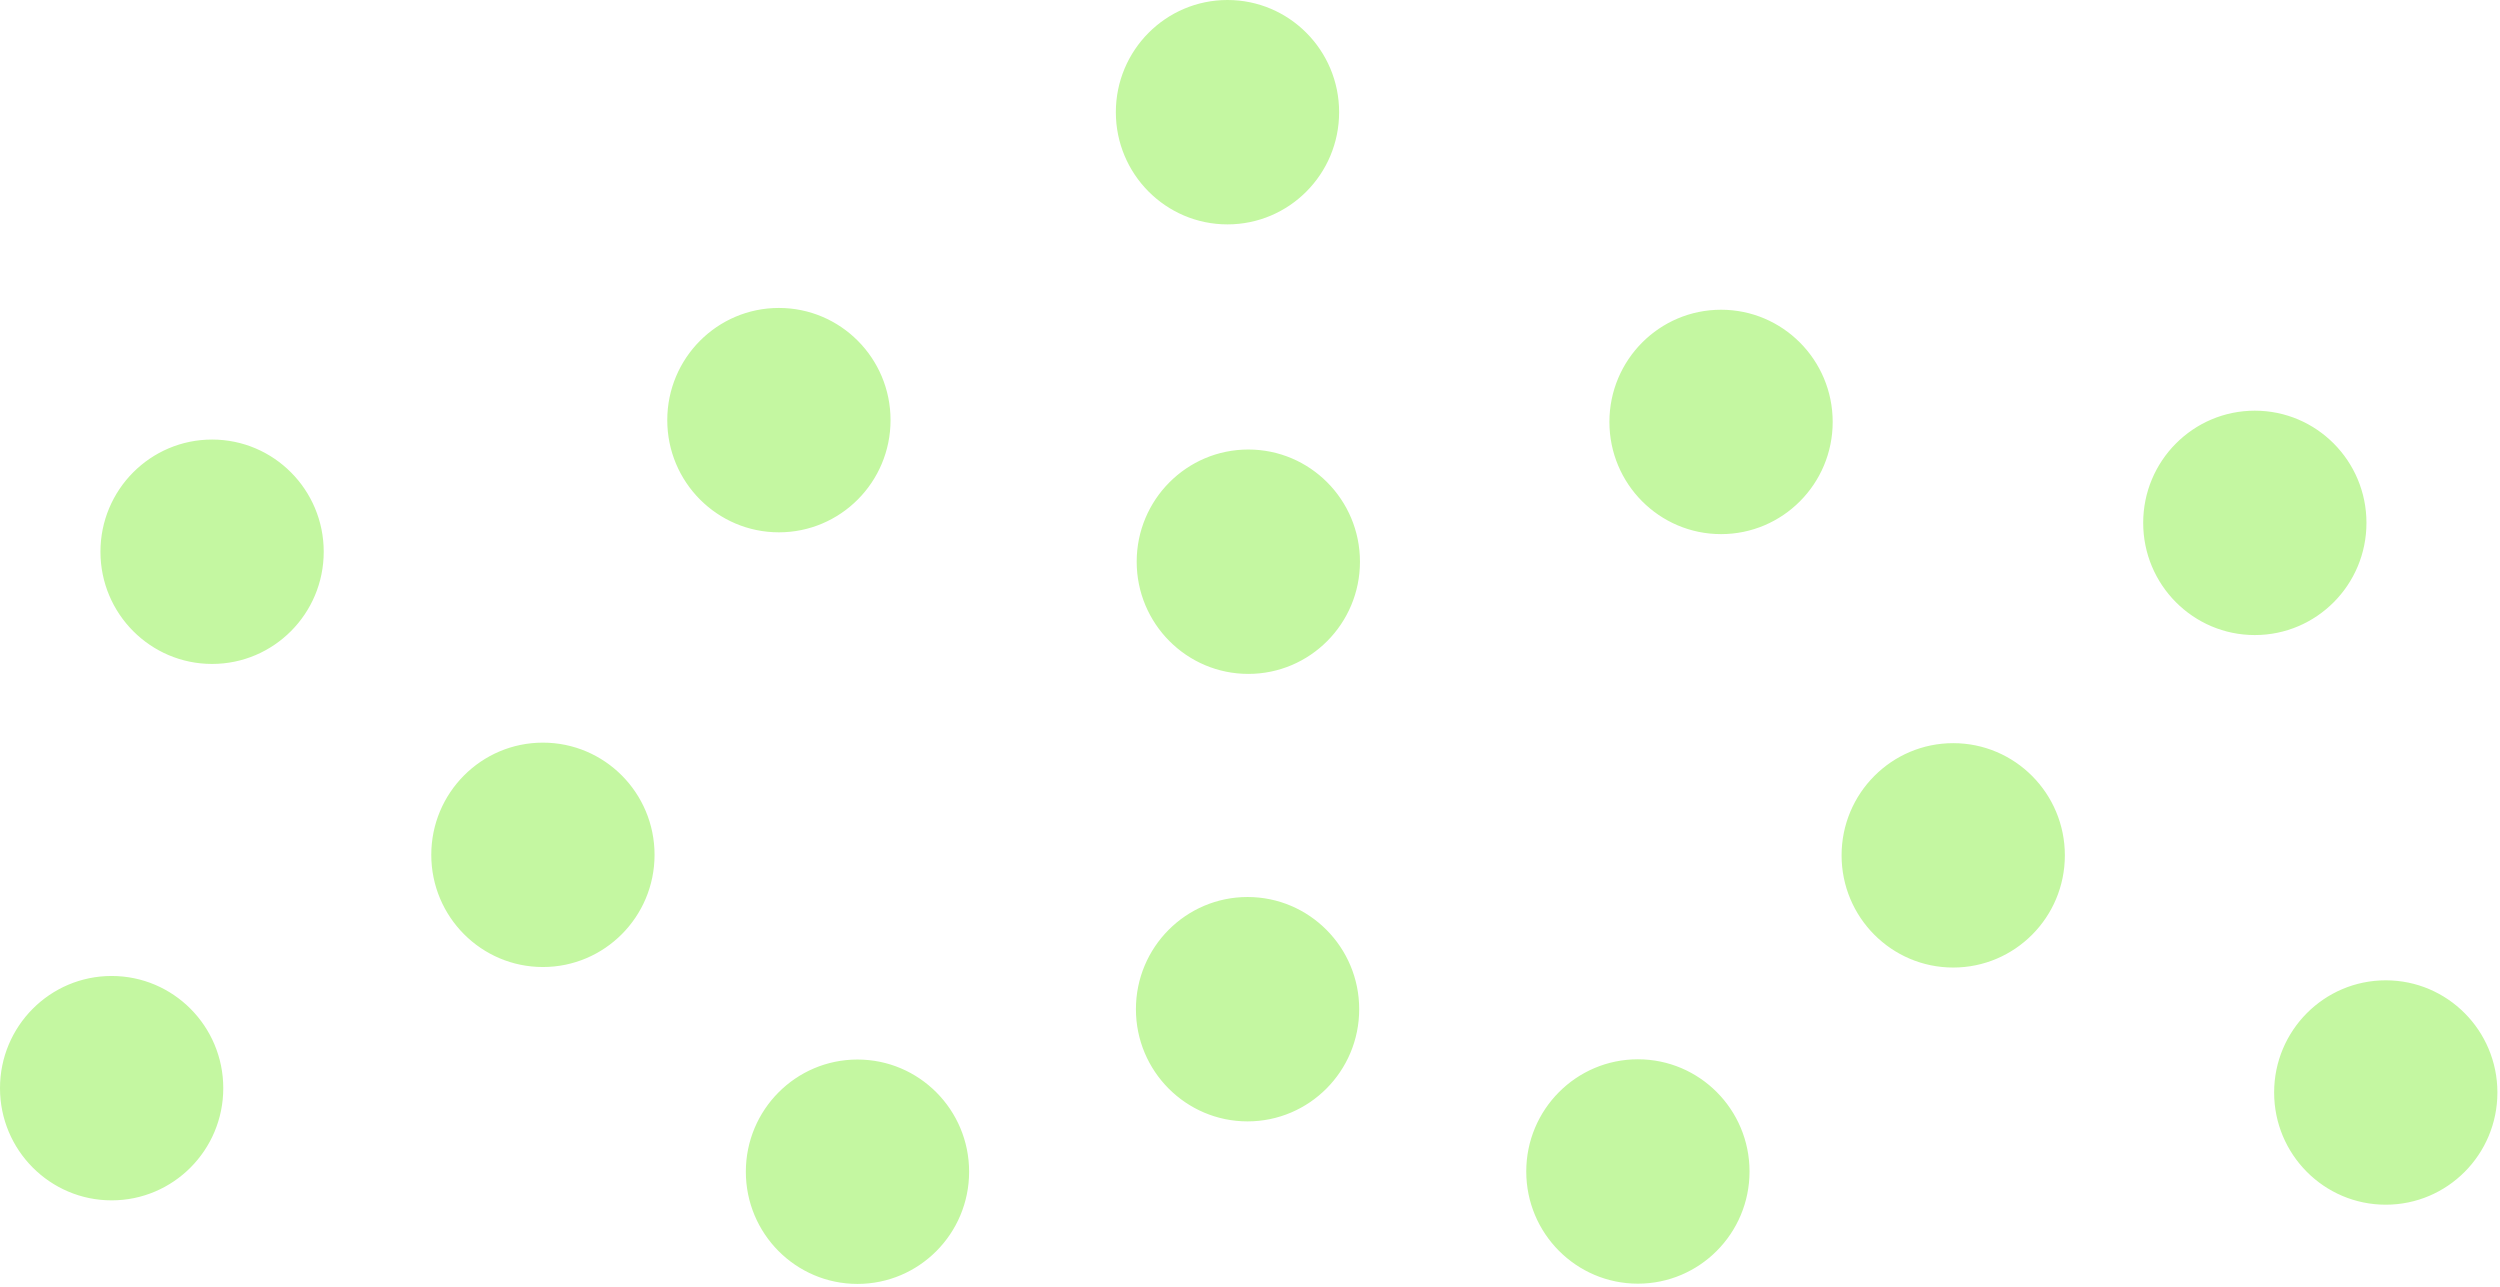 <?xml version="1.0" encoding="utf-8"?>
<svg xmlns="http://www.w3.org/2000/svg" fill="none" height="100%" overflow="visible" preserveAspectRatio="none" style="display: block;" viewBox="0 0 501 258" width="100%">
<g id="Warstwa 1">
<path d="M171.838 212.331C184.193 212.331 194.21 222.397 194.21 234.813C194.21 247.23 184.193 257.297 171.838 257.297C159.483 257.297 149.467 247.23 149.467 234.813C149.467 222.397 159.483 212.331 171.838 212.331ZM328.234 212.282C340.59 212.282 350.605 222.348 350.605 234.765C350.605 247.182 340.59 257.247 328.234 257.247C315.879 257.247 305.862 247.182 305.862 234.765C305.862 222.348 315.879 212.282 328.234 212.282ZM478.107 196.456C490.463 196.456 500.479 206.522 500.479 218.938C500.479 231.355 490.463 241.422 478.107 241.422C465.752 241.422 455.736 231.355 455.736 218.938C455.737 206.522 465.752 196.456 478.107 196.456ZM22.371 195.586C34.727 195.586 44.743 205.651 44.743 218.068C44.743 230.485 34.727 240.551 22.371 240.551C10.016 240.551 1.23091e-05 230.485 0 218.068C0 205.652 10.016 195.586 22.371 195.586ZM250.011 179.761C262.366 179.761 272.382 189.826 272.382 202.243C272.382 214.66 262.366 224.725 250.011 224.726C237.655 224.726 227.639 214.66 227.639 202.243C227.639 189.826 237.655 179.761 250.011 179.761ZM391.426 148.929C403.781 148.929 413.797 158.994 413.797 171.411C413.797 183.828 403.781 193.894 391.426 193.895C379.07 193.895 369.054 183.828 369.054 171.411C369.054 158.994 379.07 148.929 391.426 148.929ZM108.8 148.825C121.155 148.825 131.172 158.891 131.172 171.308C131.172 183.725 121.155 193.791 108.8 193.791C96.445 193.791 86.429 183.724 86.429 171.308C86.429 158.891 96.445 148.825 108.8 148.825ZM250.164 90.084C262.519 90.084 272.535 100.15 272.535 112.566C272.535 124.983 262.52 135.05 250.164 135.05C237.809 135.05 227.793 124.983 227.793 112.566C227.793 100.15 237.809 90.084 250.164 90.084ZM42.502 88.087C54.857 88.087 64.874 98.153 64.874 110.569C64.874 122.986 54.857 133.053 42.502 133.053C30.146 133.053 20.131 122.986 20.131 110.569C20.131 98.153 30.147 88.087 42.502 88.087ZM451.867 82.3C464.223 82.3 474.238 92.365 474.238 104.782C474.238 117.199 464.223 127.266 451.867 127.266C439.512 127.266 429.496 117.199 429.496 104.782C429.496 92.365 439.512 82.3 451.867 82.3ZM344.897 62.071C357.253 62.071 367.269 72.137 367.27 84.554C367.27 96.971 357.253 107.037 344.897 107.037C332.542 107.037 322.526 96.971 322.526 84.554C322.527 72.137 332.542 62.072 344.897 62.071ZM156.092 61.713C168.447 61.713 178.464 71.778 178.464 84.195C178.464 96.612 168.447 106.678 156.092 106.678C143.737 106.677 133.721 96.612 133.721 84.195C133.721 71.778 143.737 61.713 156.092 61.713ZM245.988 0C258.344 7.45863e-05 268.359 10.066 268.359 22.482C268.359 34.899 258.344 44.966 245.988 44.966C233.633 44.966 223.616 34.899 223.616 22.482C223.616 10.066 233.633 0 245.988 0Z" fill="#C4F7A1" id="Union"/>
</g>
</svg>